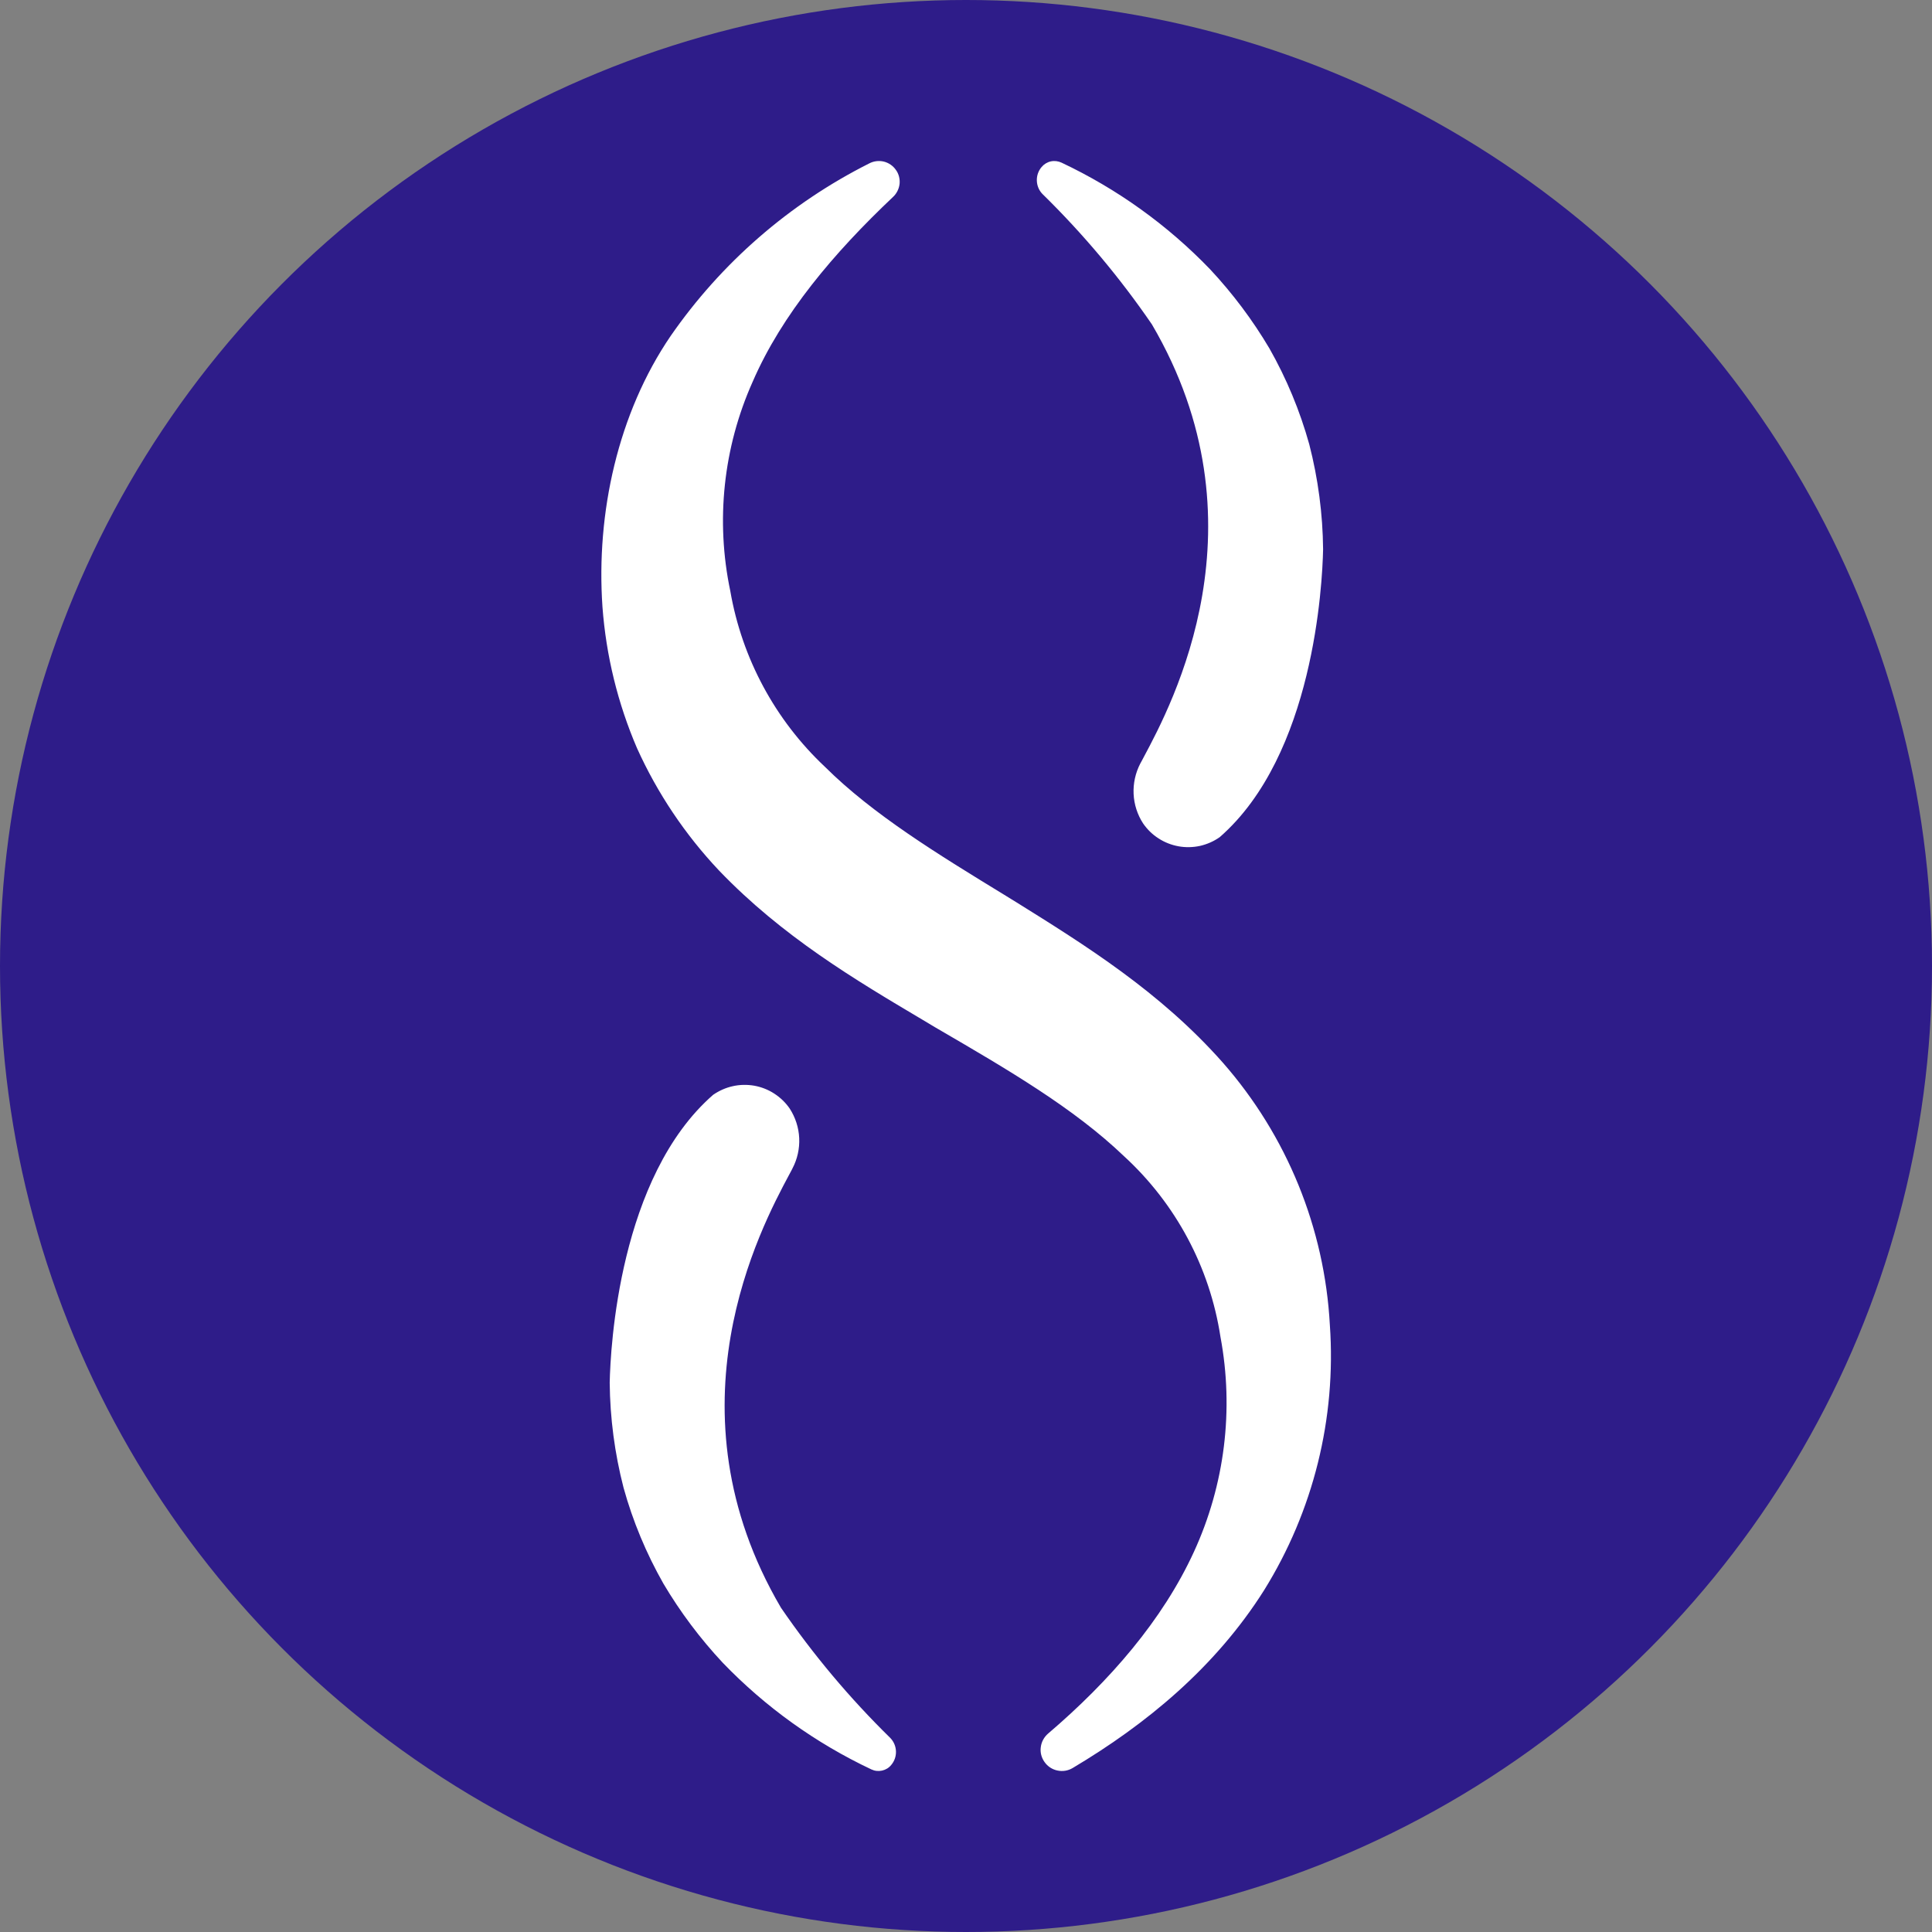 <svg width="24" height="24" viewBox="0 0 24 24" fill="none" xmlns="http://www.w3.org/2000/svg">
<rect x="0" y="0" width="24" height="24" fill="#808080" stroke="none"/>
<g clip-path="url(#clip0_5240_3468)">
<circle cx="12" cy="12" r="12" fill="#2E1C89"/>
<path fill-rule="evenodd" clip-rule="evenodd" d="M11.094 2.446C10.359 3.141 9.713 3.903 9.349 4.744C8.985 5.559 8.888 6.468 9.072 7.342C9.217 8.179 9.63 8.946 10.249 9.527C10.845 10.119 11.646 10.609 12.497 11.129L12.497 11.129L12.568 11.173L12.622 11.206C13.479 11.74 14.414 12.322 15.19 13.2C15.986 14.107 16.455 15.255 16.52 16.46C16.601 17.618 16.315 18.771 15.702 19.756C15.094 20.718 14.231 21.424 13.325 21.963C13.268 21.997 13.201 22.008 13.136 21.994C13.071 21.981 13.014 21.943 12.976 21.889C12.937 21.835 12.92 21.769 12.929 21.704C12.937 21.638 12.97 21.578 13.02 21.535C13.784 20.883 14.443 20.125 14.832 19.276C15.215 18.442 15.33 17.51 15.161 16.607C15.029 15.744 14.606 14.952 13.962 14.362C13.339 13.765 12.519 13.287 11.645 12.778L11.614 12.76L11.462 12.669C10.624 12.172 9.718 11.634 8.932 10.814C8.511 10.368 8.167 9.855 7.914 9.296C7.674 8.738 7.529 8.145 7.484 7.539C7.403 6.37 7.678 5.132 8.33 4.175C8.96 3.265 9.809 2.527 10.798 2.03C10.853 2.001 10.917 1.993 10.978 2.007C11.039 2.022 11.092 2.058 11.128 2.109C11.165 2.159 11.181 2.222 11.175 2.284C11.168 2.346 11.139 2.404 11.094 2.446ZM13.186 2.02C13.877 2.346 14.503 2.795 15.033 3.346C15.313 3.646 15.56 3.975 15.769 4.328C15.982 4.703 16.148 5.103 16.264 5.519C16.374 5.946 16.432 6.384 16.436 6.824C16.427 7.261 16.32 9.381 15.151 10.4C15.077 10.452 14.994 10.488 14.907 10.508C14.819 10.527 14.728 10.529 14.64 10.513C14.552 10.497 14.467 10.464 14.392 10.415C14.316 10.367 14.251 10.303 14.2 10.229C14.129 10.12 14.088 9.993 14.082 9.862C14.076 9.731 14.105 9.601 14.165 9.485L14.18 9.458L14.207 9.407C14.561 8.745 15.759 6.5 14.309 4.029C13.91 3.447 13.455 2.905 12.951 2.411L12.949 2.409C12.906 2.365 12.882 2.306 12.88 2.244C12.878 2.182 12.899 2.122 12.939 2.075C12.968 2.04 13.008 2.015 13.053 2.005C13.098 1.995 13.144 2.001 13.186 2.02ZM8.977 20.654C9.507 21.205 10.133 21.654 10.824 21.98C10.866 22 10.912 22.005 10.957 21.995C11.002 21.985 11.042 21.961 11.071 21.925C11.111 21.878 11.132 21.818 11.13 21.756C11.128 21.695 11.104 21.636 11.061 21.591L11.059 21.589C10.555 21.095 10.1 20.553 9.701 19.971C8.251 17.5 9.449 15.255 9.803 14.593C9.812 14.575 9.821 14.558 9.83 14.543L9.844 14.515C9.905 14.399 9.934 14.269 9.928 14.138C9.922 14.007 9.881 13.881 9.81 13.771C9.759 13.697 9.694 13.634 9.618 13.585C9.543 13.536 9.458 13.503 9.37 13.487C9.282 13.472 9.191 13.473 9.103 13.493C9.016 13.512 8.933 13.549 8.859 13.6C7.69 14.62 7.583 16.739 7.574 17.176C7.578 17.616 7.636 18.055 7.746 18.481C7.861 18.897 8.028 19.297 8.241 19.672C8.45 20.025 8.697 20.354 8.977 20.654Z" fill="white"/>
</g>
<defs>
<clipPath id="clip0_5240_3468">
<rect width="24" height="24" fill="white"/>
</clipPath>
</defs>
</svg>

